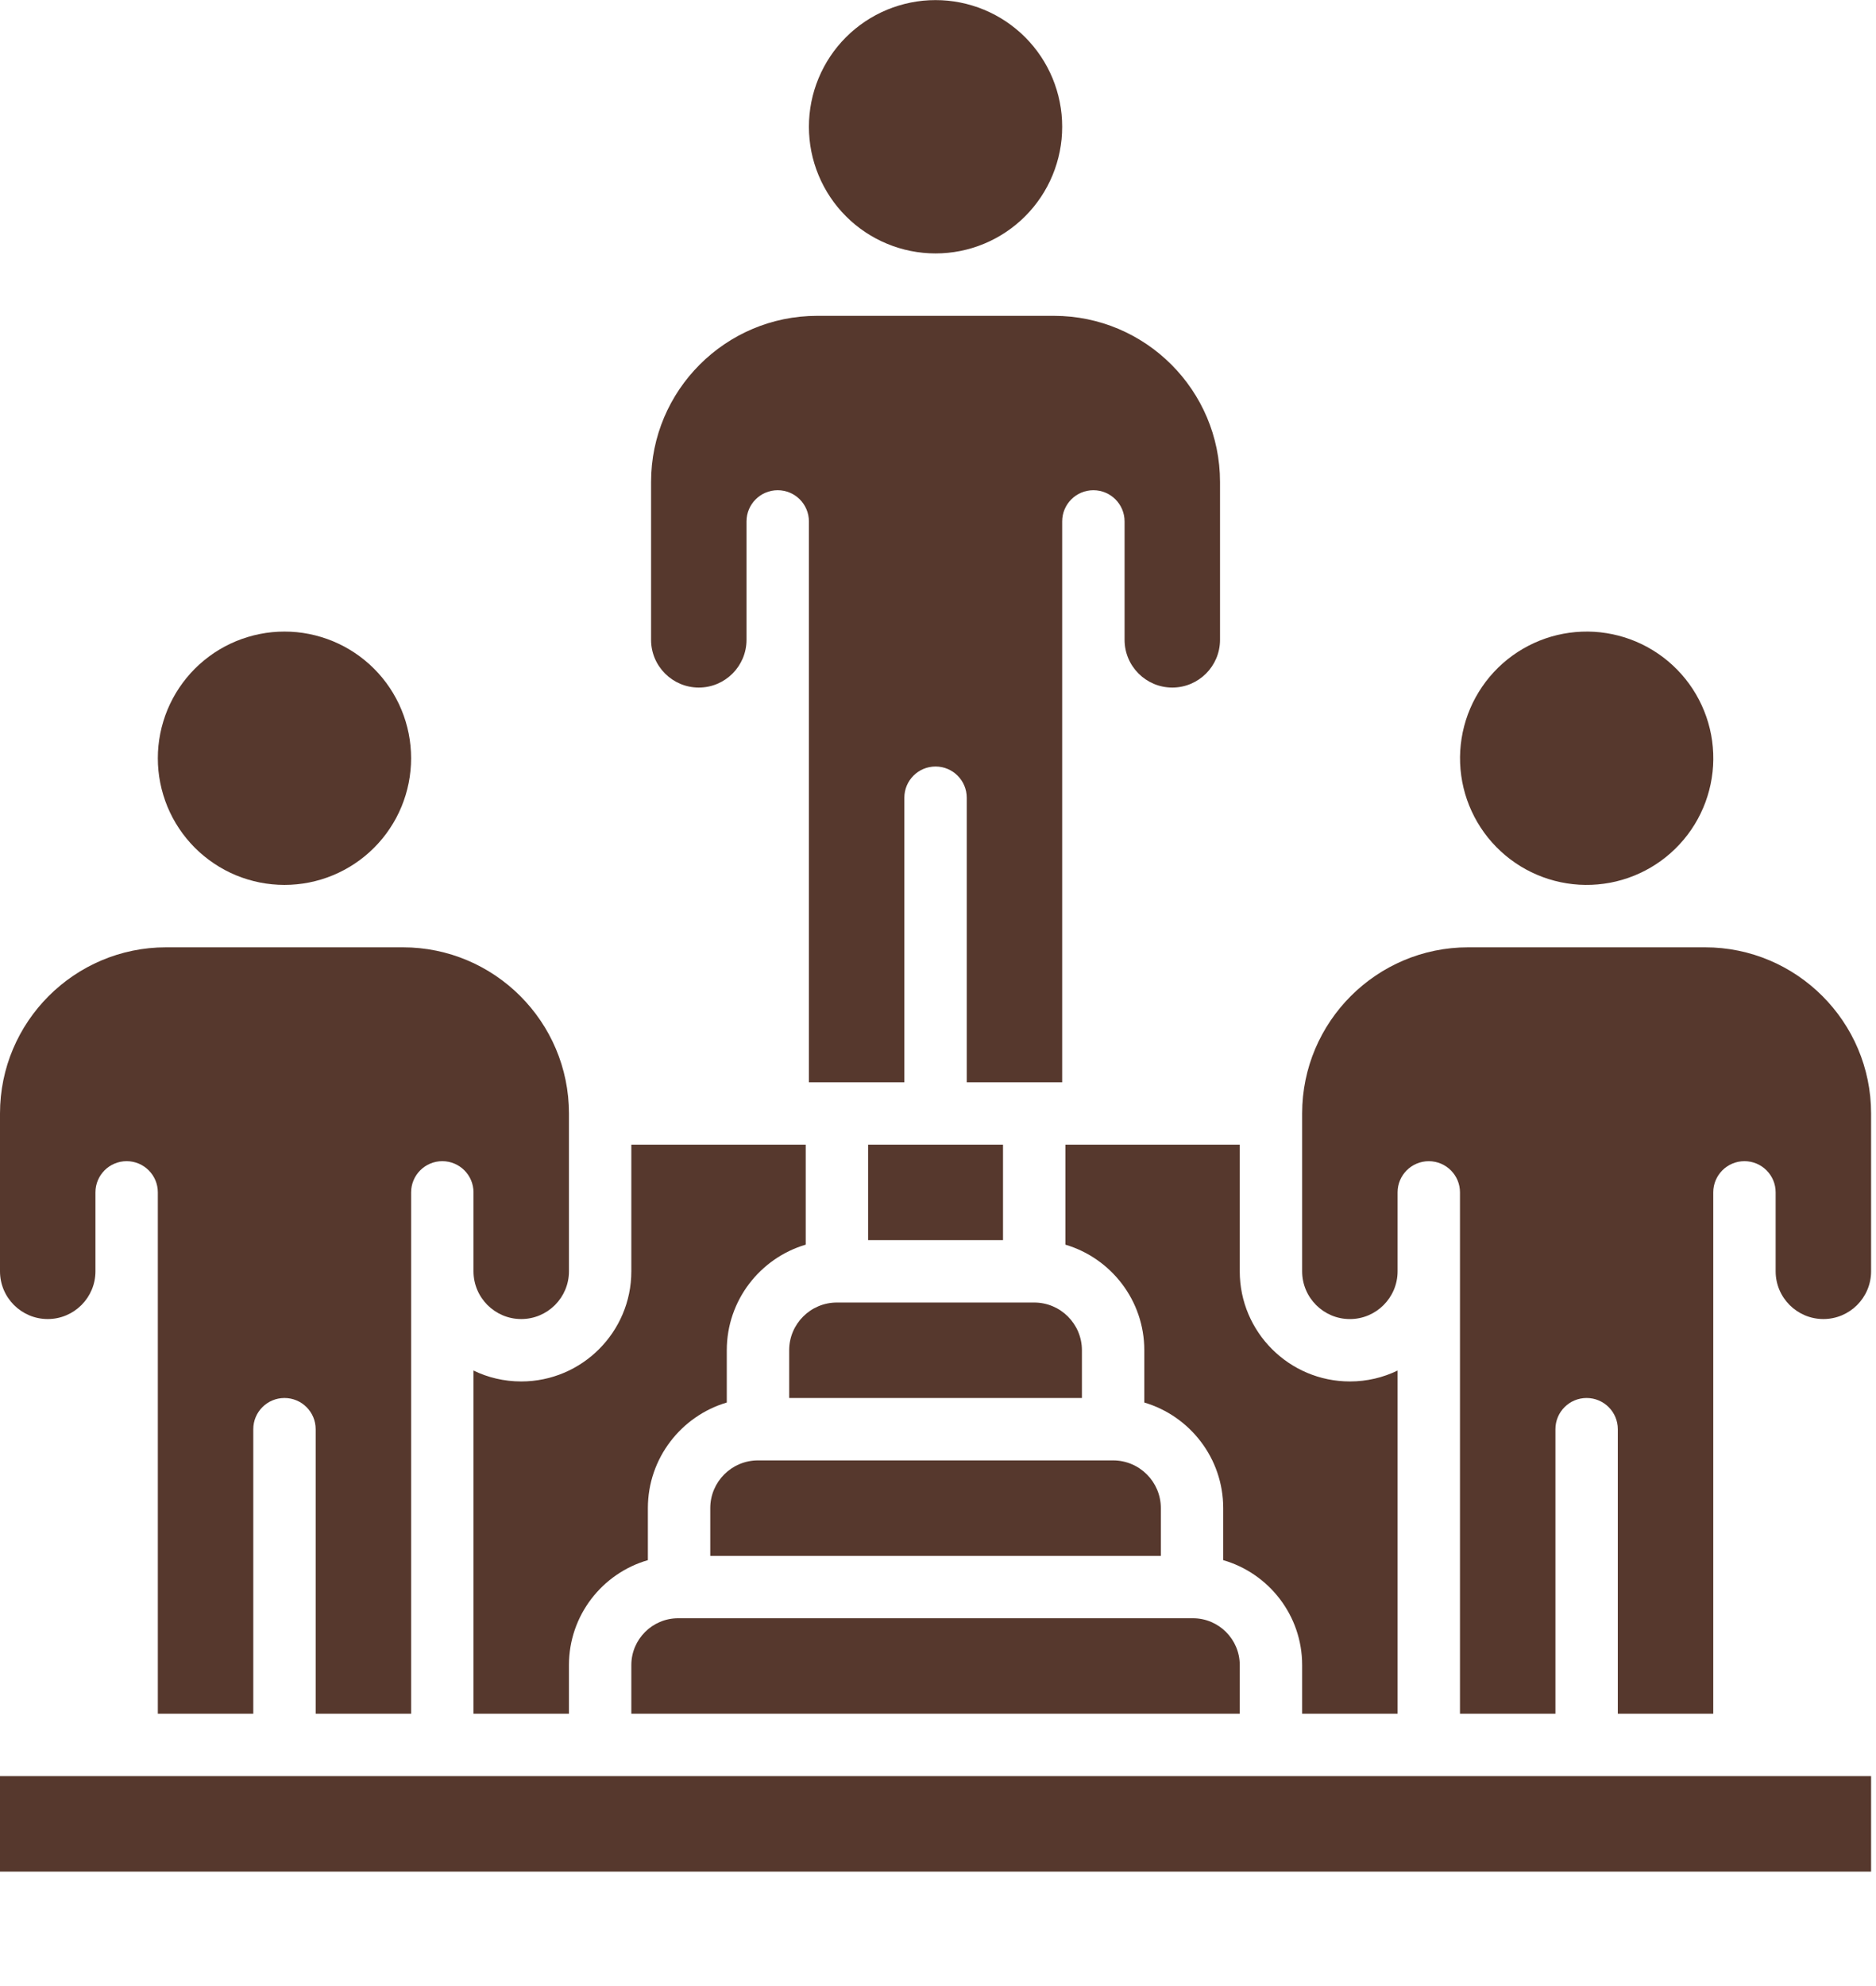 <svg xmlns="http://www.w3.org/2000/svg" xmlns:xlink="http://www.w3.org/1999/xlink" width="410" zoomAndPan="magnify" viewBox="0 0 307.5 325.5" height="434" preserveAspectRatio="xMidYMid meet" version="1.0"><defs><clipPath id="e5cecdf088"><path d="M 132 0.016 L 175 0.016 L 175 42 L 132 42 Z M 132 0.016 " clip-rule="nonzero"/></clipPath></defs><path fill="#56382d" d="M 61.305 109.578 C 61.789 110.059 62.242 110.562 62.676 111.09 C 63.105 111.613 63.512 112.16 63.887 112.723 C 64.266 113.289 64.613 113.871 64.934 114.473 C 65.258 115.07 65.547 115.684 65.805 116.312 C 66.066 116.941 66.297 117.582 66.492 118.23 C 66.691 118.883 66.855 119.539 66.988 120.207 C 67.121 120.875 67.219 121.547 67.285 122.223 C 67.352 122.898 67.387 123.578 67.387 124.258 C 67.387 124.938 67.355 125.613 67.285 126.293 C 67.219 126.969 67.121 127.641 66.988 128.309 C 66.855 128.973 66.691 129.633 66.492 130.281 C 66.297 130.934 66.066 131.574 65.809 132.199 C 65.547 132.828 65.258 133.441 64.938 134.043 C 64.617 134.641 64.266 135.223 63.887 135.789 C 63.512 136.355 63.105 136.902 62.676 137.426 C 62.242 137.953 61.789 138.453 61.309 138.934 C 60.828 139.418 60.324 139.871 59.797 140.305 C 59.273 140.734 58.727 141.141 58.16 141.516 C 57.598 141.895 57.016 142.242 56.414 142.562 C 55.816 142.887 55.199 143.176 54.574 143.434 C 53.945 143.695 53.305 143.926 52.656 144.121 C 52.004 144.32 51.344 144.484 50.68 144.617 C 50.012 144.75 49.34 144.848 48.664 144.914 C 47.988 144.98 47.309 145.016 46.629 145.016 C 45.949 145.016 45.27 144.98 44.594 144.914 C 43.918 144.848 43.246 144.75 42.578 144.617 C 41.914 144.484 41.254 144.32 40.602 144.121 C 39.953 143.926 39.312 143.695 38.684 143.438 C 38.059 143.176 37.441 142.887 36.844 142.566 C 36.242 142.246 35.66 141.895 35.098 141.516 C 34.531 141.141 33.984 140.734 33.461 140.305 C 32.934 139.871 32.43 139.418 31.949 138.938 C 31.469 138.457 31.016 137.953 30.582 137.426 C 30.152 136.902 29.746 136.355 29.367 135.789 C 28.992 135.227 28.641 134.645 28.32 134.043 C 28 133.445 27.711 132.828 27.449 132.203 C 27.191 131.574 26.961 130.934 26.766 130.285 C 26.566 129.633 26.402 128.973 26.27 128.309 C 26.137 127.641 26.035 126.969 25.969 126.293 C 25.902 125.617 25.871 124.938 25.871 124.258 C 25.871 123.578 25.902 122.898 25.969 122.223 C 26.035 121.547 26.137 120.875 26.27 120.207 C 26.402 119.543 26.566 118.883 26.766 118.23 C 26.961 117.582 27.191 116.941 27.449 116.312 C 27.711 115.688 28 115.07 28.32 114.473 C 28.641 113.871 28.992 113.289 29.367 112.727 C 29.746 112.16 30.152 111.613 30.582 111.09 C 31.012 110.562 31.469 110.059 31.949 109.578 C 32.43 109.098 32.934 108.641 33.461 108.211 C 33.984 107.781 34.531 107.375 35.094 106.996 C 35.66 106.621 36.242 106.27 36.844 105.949 C 37.441 105.629 38.055 105.34 38.684 105.078 C 39.312 104.82 39.953 104.59 40.602 104.395 C 41.254 104.195 41.91 104.031 42.578 103.898 C 43.246 103.766 43.918 103.664 44.594 103.598 C 45.27 103.531 45.949 103.5 46.629 103.5 C 47.309 103.5 47.984 103.531 48.664 103.598 C 49.34 103.664 50.012 103.766 50.68 103.898 C 51.344 104.031 52.004 104.195 52.652 104.395 C 53.305 104.59 53.945 104.82 54.57 105.078 C 55.199 105.34 55.812 105.629 56.414 105.949 C 57.012 106.27 57.594 106.621 58.16 106.996 C 58.727 107.375 59.273 107.781 59.797 108.211 C 60.324 108.641 60.824 109.098 61.305 109.578 Z M 61.305 109.578 " fill-opacity="1" fill-rule="nonzero"/><path fill="#56382d" d="M 280.262 119.422 C 280.422 120.086 280.547 120.75 280.641 121.426 C 280.73 122.098 280.789 122.773 280.816 123.453 C 280.844 124.133 280.836 124.812 280.797 125.492 C 280.754 126.172 280.684 126.844 280.574 127.516 C 280.469 128.188 280.328 128.852 280.156 129.512 C 279.984 130.168 279.781 130.816 279.547 131.453 C 279.309 132.09 279.043 132.715 278.746 133.328 C 278.449 133.938 278.125 134.535 277.77 135.113 C 277.414 135.695 277.027 136.254 276.617 136.797 C 276.207 137.336 275.773 137.859 275.309 138.355 C 274.848 138.855 274.363 139.332 273.855 139.781 C 273.348 140.234 272.816 140.66 272.266 141.059 C 271.715 141.457 271.148 141.828 270.562 142.172 C 269.973 142.516 269.371 142.828 268.754 143.113 C 268.137 143.398 267.508 143.652 266.863 143.875 C 266.223 144.098 265.57 144.285 264.91 144.445 C 264.25 144.605 263.582 144.73 262.906 144.82 C 262.234 144.914 261.559 144.973 260.879 145 C 260.199 145.027 259.52 145.02 258.84 144.98 C 258.164 144.938 257.488 144.867 256.816 144.758 C 256.145 144.652 255.48 144.512 254.82 144.34 C 254.164 144.168 253.516 143.965 252.879 143.73 C 252.242 143.492 251.617 143.227 251.004 142.93 C 250.395 142.633 249.797 142.309 249.219 141.953 C 248.641 141.594 248.078 141.211 247.535 140.801 C 246.996 140.391 246.473 139.957 245.977 139.492 C 245.477 139.031 245 138.547 244.551 138.039 C 244.098 137.531 243.672 137 243.273 136.449 C 242.875 135.898 242.504 135.332 242.16 134.746 C 241.816 134.156 241.504 133.555 241.219 132.938 C 240.934 132.32 240.68 131.691 240.457 131.047 C 240.234 130.406 240.047 129.754 239.887 129.094 C 239.73 128.43 239.602 127.766 239.512 127.09 C 239.418 126.418 239.359 125.742 239.332 125.062 C 239.305 124.383 239.312 123.703 239.352 123.023 C 239.395 122.344 239.469 121.672 239.574 121 C 239.68 120.328 239.82 119.664 239.992 119.004 C 240.164 118.348 240.367 117.699 240.602 117.062 C 240.84 116.426 241.105 115.801 241.402 115.188 C 241.699 114.578 242.027 113.98 242.383 113.402 C 242.738 112.824 243.121 112.262 243.531 111.719 C 243.941 111.18 244.379 110.656 244.84 110.16 C 245.301 109.66 245.785 109.184 246.293 108.734 C 246.805 108.281 247.332 107.855 247.883 107.457 C 248.434 107.059 249 106.688 249.59 106.344 C 250.176 106 250.777 105.688 251.395 105.402 C 252.012 105.117 252.641 104.863 253.285 104.641 C 253.926 104.418 254.578 104.23 255.238 104.07 C 255.902 103.914 256.57 103.785 257.242 103.695 C 257.914 103.602 258.594 103.543 259.27 103.516 C 259.949 103.488 260.629 103.496 261.309 103.535 C 261.988 103.578 262.66 103.648 263.332 103.758 C 264.004 103.863 264.668 104.004 265.328 104.176 C 265.984 104.348 266.633 104.551 267.27 104.785 C 267.906 105.023 268.531 105.289 269.145 105.586 C 269.754 105.883 270.352 106.211 270.93 106.566 C 271.512 106.922 272.07 107.305 272.613 107.715 C 273.156 108.125 273.676 108.562 274.172 109.023 C 274.672 109.484 275.148 109.969 275.598 110.477 C 276.051 110.988 276.477 111.516 276.875 112.066 C 277.273 112.617 277.645 113.184 277.988 113.77 C 278.332 114.359 278.648 114.961 278.93 115.578 C 279.215 116.195 279.469 116.824 279.691 117.469 C 279.914 118.109 280.105 118.762 280.262 119.422 Z M 280.262 119.422 " fill-opacity="1" fill-rule="nonzero"/><g clip-path="url(#e5cecdf088)"><path fill="#56382d" d="M 174.105 20.773 C 174.105 21.453 174.074 22.133 174.008 22.809 C 173.941 23.484 173.84 24.156 173.707 24.824 C 173.574 25.488 173.41 26.148 173.211 26.797 C 173.016 27.449 172.785 28.09 172.527 28.715 C 172.266 29.344 171.977 29.957 171.656 30.559 C 171.336 31.156 170.984 31.742 170.609 32.305 C 170.23 32.871 169.824 33.418 169.395 33.941 C 168.965 34.469 168.508 34.969 168.027 35.449 C 167.547 35.934 167.043 36.387 166.516 36.82 C 165.992 37.25 165.445 37.656 164.883 38.031 C 164.316 38.41 163.734 38.758 163.133 39.078 C 162.535 39.402 161.922 39.691 161.293 39.949 C 160.664 40.211 160.023 40.441 159.375 40.637 C 158.723 40.836 158.066 41 157.398 41.133 C 156.73 41.266 156.059 41.363 155.383 41.43 C 154.707 41.496 154.027 41.531 153.348 41.531 C 152.668 41.531 151.988 41.496 151.312 41.43 C 150.637 41.363 149.965 41.266 149.297 41.133 C 148.633 41 147.973 40.836 147.324 40.637 C 146.672 40.441 146.031 40.211 145.406 39.949 C 144.777 39.691 144.164 39.402 143.562 39.078 C 142.965 38.758 142.383 38.41 141.816 38.031 C 141.25 37.656 140.703 37.25 140.18 36.82 C 139.652 36.387 139.152 35.934 138.672 35.449 C 138.188 34.969 137.734 34.469 137.301 33.941 C 136.871 33.418 136.465 32.871 136.09 32.305 C 135.711 31.742 135.363 31.156 135.043 30.559 C 134.719 29.957 134.43 29.344 134.172 28.715 C 133.91 28.09 133.68 27.449 133.484 26.797 C 133.285 26.148 133.121 25.488 132.988 24.824 C 132.855 24.156 132.758 23.484 132.691 22.809 C 132.625 22.133 132.59 21.453 132.59 20.773 C 132.59 20.094 132.625 19.414 132.691 18.738 C 132.758 18.062 132.855 17.391 132.988 16.723 C 133.121 16.055 133.285 15.398 133.484 14.746 C 133.68 14.098 133.91 13.457 134.172 12.828 C 134.43 12.199 134.719 11.586 135.043 10.988 C 135.363 10.387 135.711 9.805 136.09 9.238 C 136.465 8.676 136.871 8.129 137.301 7.605 C 137.734 7.078 138.188 6.574 138.672 6.094 C 139.152 5.613 139.652 5.156 140.18 4.727 C 140.703 4.297 141.25 3.891 141.816 3.512 C 142.383 3.137 142.965 2.785 143.562 2.465 C 144.164 2.145 144.777 1.855 145.406 1.594 C 146.031 1.336 146.672 1.105 147.324 0.91 C 147.973 0.711 148.633 0.547 149.297 0.414 C 149.965 0.281 150.637 0.18 151.312 0.113 C 151.988 0.047 152.668 0.016 153.348 0.016 C 154.027 0.016 154.707 0.047 155.383 0.113 C 156.059 0.18 156.73 0.281 157.398 0.414 C 158.066 0.547 158.723 0.711 159.375 0.91 C 160.023 1.105 160.664 1.336 161.293 1.594 C 161.922 1.855 162.535 2.145 163.133 2.465 C 163.734 2.785 164.316 3.137 164.883 3.512 C 165.445 3.891 165.992 4.297 166.516 4.727 C 167.043 5.156 167.547 5.613 168.027 6.094 C 168.508 6.574 168.965 7.078 169.395 7.605 C 169.824 8.129 170.23 8.676 170.609 9.238 C 170.984 9.805 171.336 10.387 171.656 10.988 C 171.977 11.586 172.266 12.199 172.527 12.828 C 172.785 13.457 173.016 14.098 173.211 14.746 C 173.41 15.398 173.574 16.055 173.707 16.723 C 173.84 17.391 173.941 18.062 174.008 18.738 C 174.074 19.414 174.105 20.094 174.105 20.773 Z M 174.105 20.773 " fill-opacity="1" fill-rule="nonzero"/></g><path fill="#56382d" d="M 0 291.066 L 306.695 291.066 L 306.695 306.711 L 0 306.711 Z M 0 291.066 " fill-opacity="1" fill-rule="nonzero"/><path fill="#56382d" d="M 7.824 216.16 C 12.137 216.16 15.645 212.652 15.645 208.34 L 15.645 195.402 C 15.645 192.578 17.934 190.289 20.758 190.289 C 23.582 190.289 25.871 192.578 25.871 195.402 L 25.871 280.84 L 41.516 280.84 L 41.516 234.211 C 41.516 231.387 43.805 229.098 46.629 229.098 C 49.453 229.098 51.742 231.387 51.742 234.211 L 51.742 280.84 L 67.387 280.84 L 67.387 195.402 C 67.387 192.578 69.676 190.289 72.5 190.289 C 75.324 190.289 77.613 192.578 77.613 195.402 L 77.613 208.34 C 77.613 212.652 81.121 216.16 85.438 216.16 C 89.75 216.16 93.258 212.652 93.258 208.34 L 93.258 182.469 C 93.258 167.453 81.047 155.242 66.031 155.242 L 27.227 155.242 C 12.215 155.242 0 167.457 0 182.469 L 0 208.34 C 0 212.652 3.508 216.16 7.824 216.16 Z M 7.824 216.16 " fill-opacity="1" fill-rule="nonzero"/><path fill="#56382d" d="M 279.469 155.242 L 240.664 155.242 C 225.652 155.242 213.438 167.457 213.438 182.469 L 213.438 208.34 C 213.438 212.652 216.945 216.164 221.262 216.164 C 225.574 216.164 229.082 212.652 229.082 208.34 L 229.082 195.402 C 229.082 192.578 231.371 190.293 234.195 190.293 C 237.02 190.293 239.309 192.578 239.309 195.402 L 239.309 280.84 L 254.953 280.84 L 254.953 234.211 C 254.953 231.387 257.242 229.098 260.066 229.098 C 262.891 229.098 265.18 231.387 265.18 234.211 L 265.18 280.84 L 280.824 280.84 L 280.824 195.402 C 280.824 192.578 283.113 190.289 285.938 190.289 C 288.762 190.289 291.051 192.578 291.051 195.402 L 291.051 208.34 C 291.051 212.652 294.559 216.16 298.875 216.16 C 303.188 216.16 306.695 212.652 306.695 208.34 L 306.695 182.469 C 306.695 167.457 294.484 155.242 279.469 155.242 Z M 279.469 155.242 " fill-opacity="1" fill-rule="nonzero"/><path fill="#56382d" d="M 103.484 272.863 L 103.484 280.84 L 203.211 280.84 L 203.211 272.863 C 203.211 268.641 199.773 265.195 195.543 265.195 L 111.156 265.195 C 106.922 265.195 103.484 268.641 103.484 272.863 Z M 103.484 272.863 " fill-opacity="1" fill-rule="nonzero"/><path fill="#56382d" d="M 116.422 247.145 L 116.422 254.969 L 190.277 254.969 L 190.277 247.145 C 190.277 242.832 186.766 239.324 182.453 239.324 L 124.242 239.324 C 119.93 239.324 116.422 242.832 116.422 247.145 Z M 116.422 247.145 " fill-opacity="1" fill-rule="nonzero"/><path fill="#56382d" d="M 77.613 224.598 L 77.613 280.84 L 93.258 280.84 L 93.258 272.863 C 93.258 264.715 98.73 257.824 106.195 255.672 L 106.195 247.145 C 106.195 238.973 111.66 232.051 119.129 229.84 L 119.129 221.273 C 119.129 213.102 124.594 206.18 132.066 203.969 L 132.066 187.582 L 103.484 187.582 L 103.484 208.34 C 103.484 218.289 95.387 226.387 85.438 226.387 C 82.637 226.387 79.984 225.75 77.613 224.598 Z M 77.613 224.598 " fill-opacity="1" fill-rule="nonzero"/><path fill="#56382d" d="M 174.629 187.582 L 174.629 203.969 C 182.102 206.18 187.566 213.102 187.566 221.273 L 187.566 229.84 C 195.039 232.051 200.5 238.973 200.5 247.145 L 200.5 255.672 C 207.965 257.824 213.438 264.715 213.438 272.863 L 213.438 280.84 L 229.082 280.84 L 229.082 224.598 C 226.711 225.75 224.059 226.387 221.262 226.387 C 211.309 226.387 203.211 218.289 203.211 208.34 L 203.211 187.582 Z M 174.629 187.582 " fill-opacity="1" fill-rule="nonzero"/><path fill="#56382d" d="M 142.293 187.582 L 164.406 187.582 L 164.406 203.227 L 142.293 203.227 Z M 142.293 187.582 " fill-opacity="1" fill-rule="nonzero"/><path fill="#56382d" d="M 129.355 221.273 L 129.355 229.098 L 177.34 229.098 L 177.34 221.273 C 177.34 216.961 173.832 213.453 169.52 213.453 L 137.18 213.453 C 132.863 213.453 129.355 216.961 129.355 221.273 Z M 129.355 221.273 " fill-opacity="1" fill-rule="nonzero"/><path fill="#56382d" d="M 114.543 112.676 C 118.855 112.676 122.363 109.168 122.363 104.855 L 122.363 85.449 C 122.363 82.625 124.652 80.336 127.477 80.336 C 130.301 80.336 132.59 82.625 132.59 85.449 L 132.59 177.355 L 148.234 177.355 L 148.234 130.727 C 148.234 127.902 150.523 125.613 153.348 125.613 C 156.172 125.613 158.461 127.902 158.461 130.727 L 158.461 177.355 L 174.105 177.355 L 174.105 85.449 C 174.105 82.625 176.395 80.336 179.219 80.336 C 182.043 80.336 184.332 82.625 184.332 85.449 L 184.332 104.855 C 184.332 109.168 187.84 112.676 192.156 112.676 C 196.469 112.676 199.977 109.168 199.977 104.855 L 199.977 78.984 C 199.977 63.969 187.766 51.758 172.75 51.758 L 133.945 51.758 C 118.934 51.758 106.719 63.969 106.719 78.984 L 106.719 104.855 C 106.719 109.168 110.227 112.676 114.543 112.676 Z M 114.543 112.676 " fill-opacity="1" fill-rule="nonzero"/></svg>